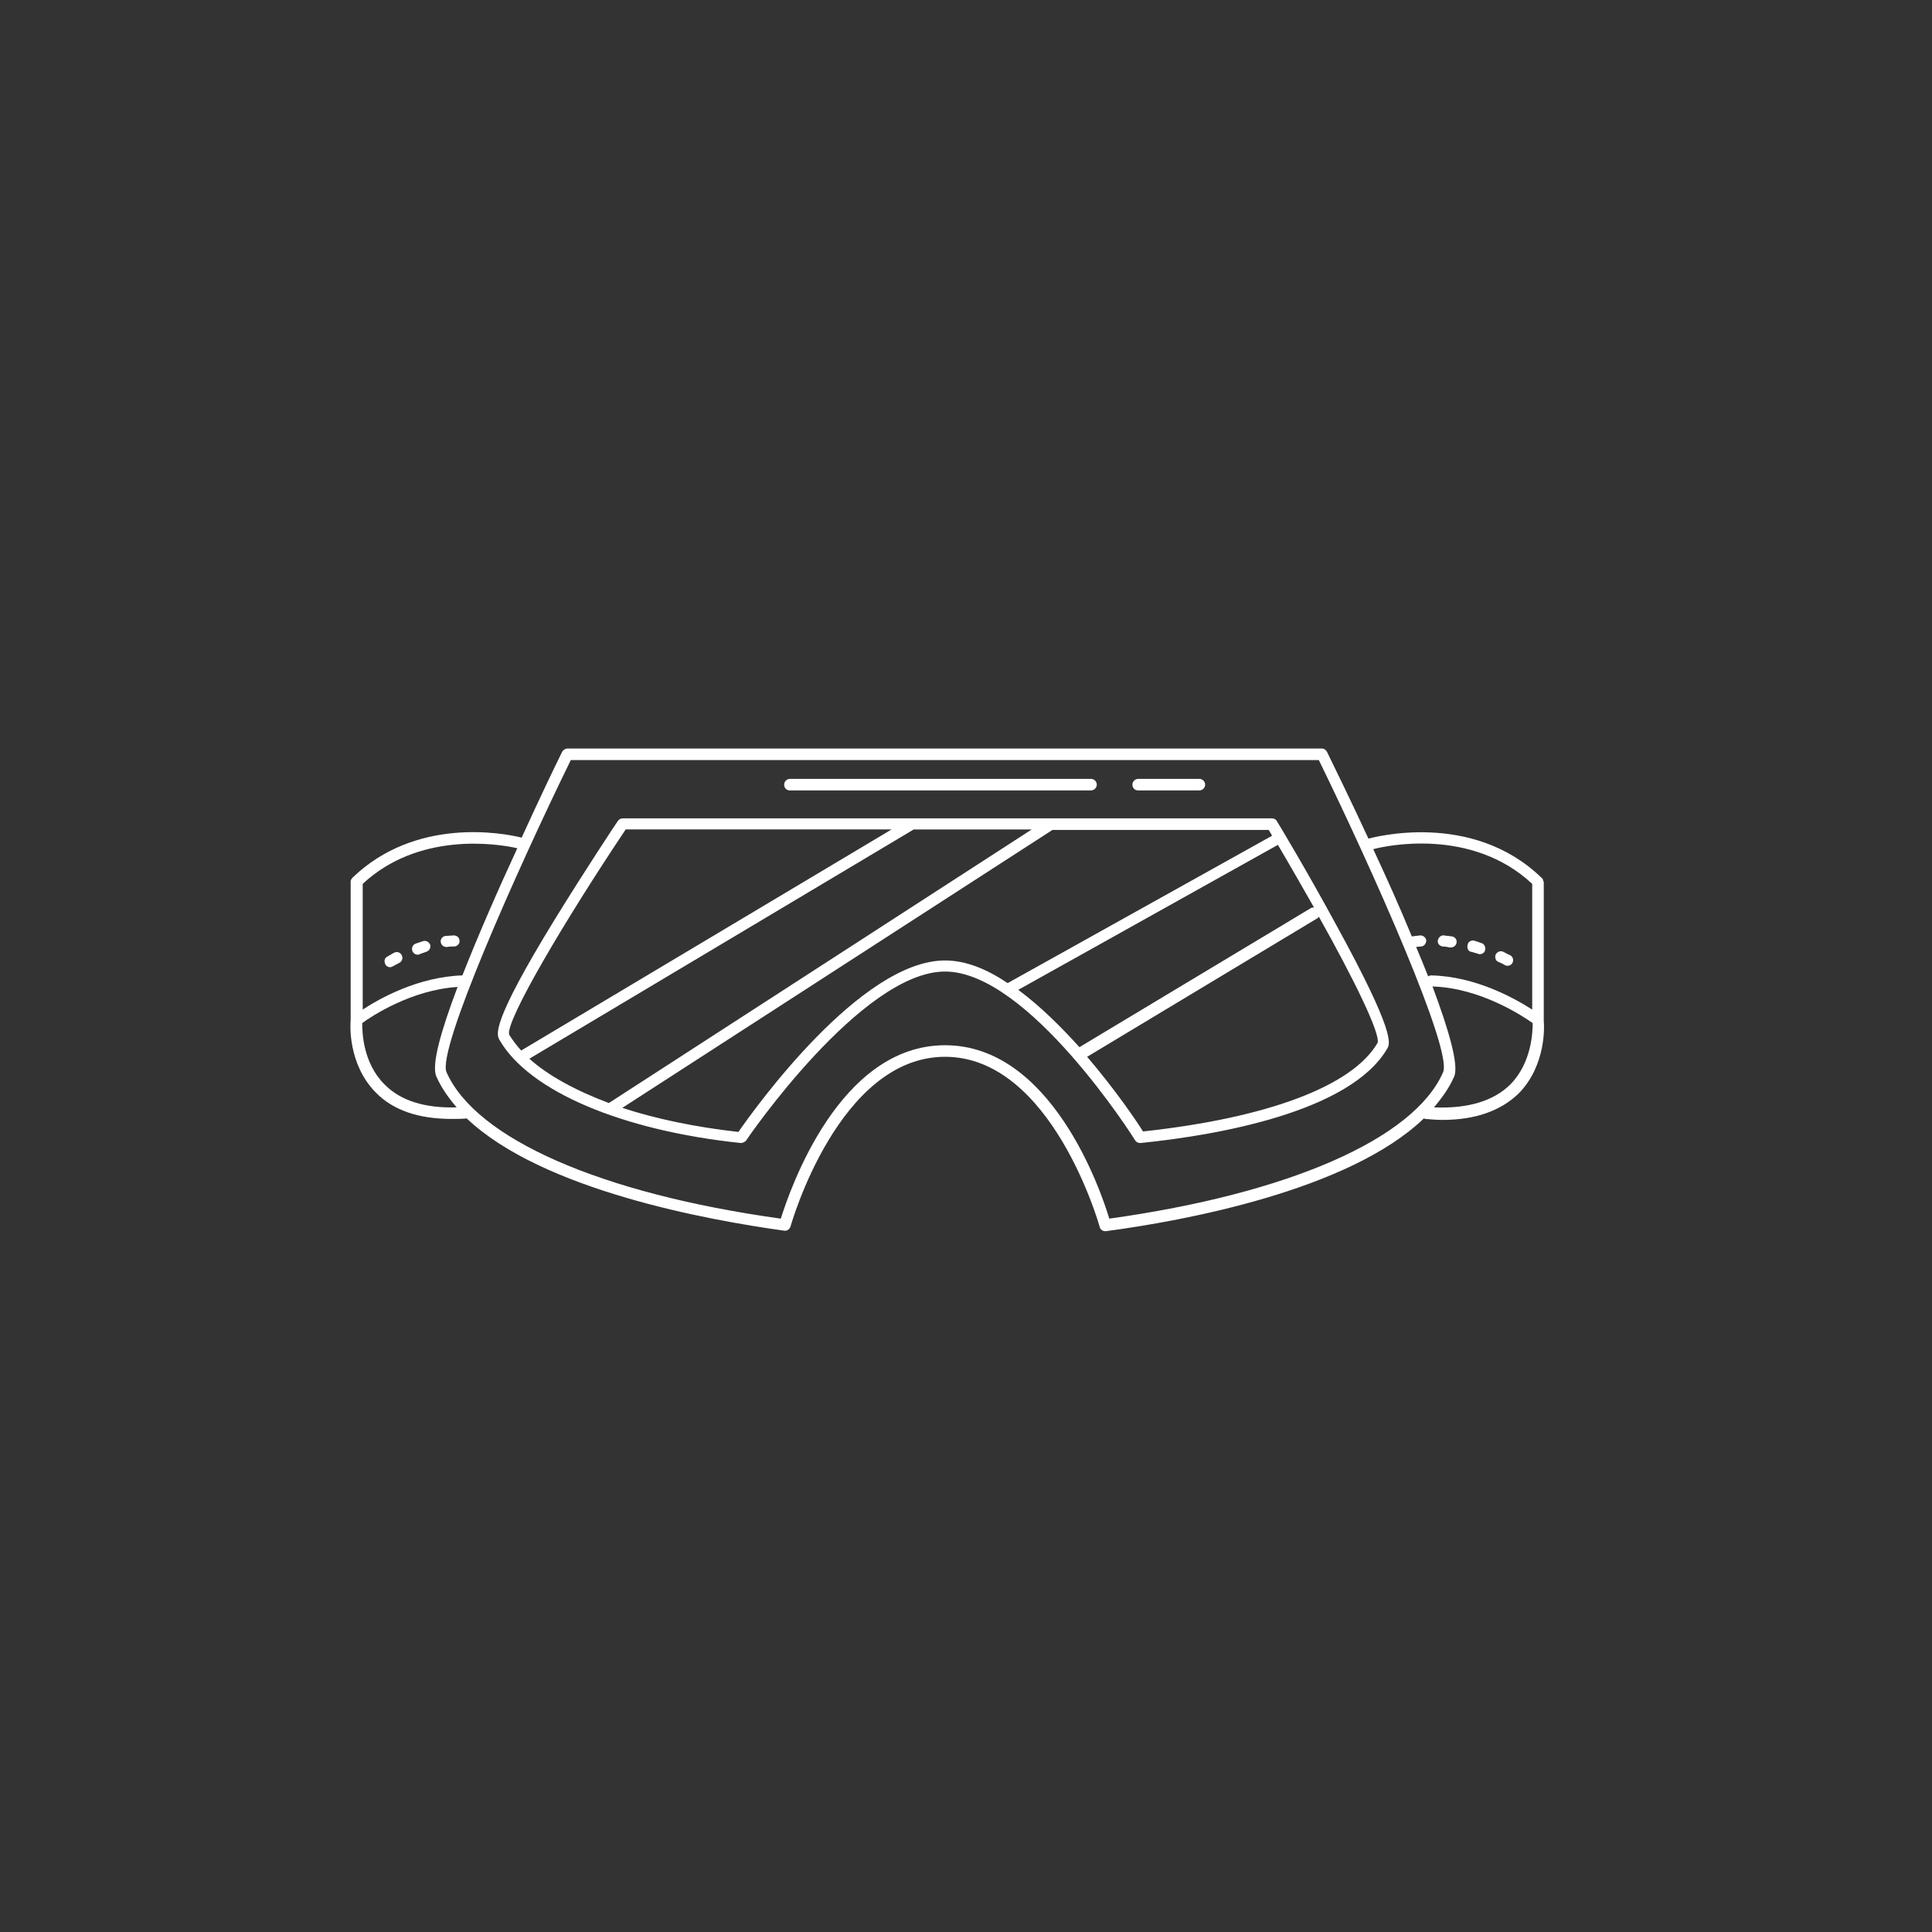 <?xml version="1.0" encoding="utf-8"?>
<!-- Generator: Adobe Illustrator 22.0.1, SVG Export Plug-In . SVG Version: 6.00 Build 0)  -->
<svg version="1.1" id="Layer_1" xmlns="http://www.w3.org/2000/svg" xmlns:xlink="http://www.w3.org/1999/xlink" x="0px" y="0px"
	 viewBox="0 0 401.1 401.1" style="enable-background:new 0 0 401.1 401.1;" xml:space="preserve">
<rect x="0" y="0" width="401.1" height="401.1" fill="#333333" stroke="none"/>
<style type="text/css">
	.st0{fill:#FFFFFF;}
</style>
<g>
	<path class="st0" d="M265.1,170.5c-0.2-0.4-0.6-0.6-1-0.6H129.3c-0.4,0-0.8,0.2-1,0.5c-0.1,0.1-6.8,10.2-13.2,20.6
		c-13.3,21.7-12,23.8-11.4,24.9c6.1,10.6,25.3,18.8,50.1,21.4c0.4,0,0.8-0.2,1.1-0.5c0.2-0.4,24-35.1,41.3-35.1
		c17.3,0,39.3,34.7,39.5,35.1c0.2,0.3,0.6,0.5,1,0.5c0,0,0.1,0,0.1,0c15.8-1.6,43.5-6.4,51.2-19.6c0.6-1,1.8-3.1-10.6-25.7
		C271.5,181.1,265.2,170.6,265.1,170.5z M108.2,218.1c-1-1.1-1.8-2.2-2.5-3.3c-0.8-2.8,11.6-23.8,24.2-42.6h55.2L108.2,218.1
		C108.2,218.1,108.2,218.1,108.2,218.1z M109.9,219.8l79.8-47.6h24.5L126.4,229C119.5,226.4,113.8,223.3,109.9,219.8z M196.2,199.4
		c-17.5,0-39.5,30.7-42.9,35.6c-8.9-1-17.1-2.7-24.1-5l89.3-57.7h44.9c0.2,0.4,0.5,0.8,0.7,1.2l-54.9,30.6
		C204.9,201.2,200.5,199.4,196.2,199.4z M211.4,205.5l53.9-30.1c2.6,4.4,5.1,8.8,7.5,13c-0.2,0-0.4,0-0.6,0.1l-48.1,28.9
		C220.4,213.3,216,208.9,211.4,205.5z M286,216.5c-5.2,9-22.9,15.6-48.7,18.4c-1.3-2.1-5.7-8.6-11.6-15.5l47.7-28.7
		c0.2-0.1,0.3-0.2,0.4-0.4C281.2,203.5,286.6,214.6,286,216.5z"/>
	<path class="st0" d="M320.4,183c0-0.3-0.1-0.6-0.4-0.8c-14.5-14-35-8.3-35.9-8.1c0,0,0,0,0,0c-3.8-8.2-7.1-14.9-8.6-18
		c-0.2-0.4-0.6-0.7-1.1-0.7H117.8c-0.4,0-0.9,0.3-1.1,0.7c-1.5,3-4.7,9.7-8.4,17.8c-4-1-22-4.3-35.1,8.3c-0.2,0.2-0.4,0.5-0.4,0.8
		v28.8c-0.1,0.8-0.6,9.1,5.2,15c3.6,3.7,8.9,5.5,15.8,5.5c1,0,2,0,3.1-0.1c15.7,14.9,50.1,21.1,65.9,23.3c0.6,0.1,1.1-0.3,1.3-0.8
		c0.1-0.4,10-35.3,32.1-35.3c22.1,0,32,34.9,32.1,35.3c0.1,0.5,0.6,0.9,1.1,0.9c0.1,0,0.1,0,0.2,0c15.9-2.1,50.4-8.4,66-23.4
		c0.1,0,0.2,0.1,0.3,0.1c1.2,0.1,2.4,0.2,3.6,0.2c6.8,0,12.1-1.9,15.8-5.5c5.8-5.9,5.3-14.3,5.2-15V183z M318.1,183.5v26.1
		c-3.6-2.3-11.7-6.9-21-7.1c-0.2,0-0.4,0.1-0.6,0.2c-0.8-2-1.6-4-2.5-6.1c0.2,0,0.6-0.1,1-0.1c0.6,0,1.1-0.6,1.1-1.2
		c0-0.6-0.6-1.1-1.2-1.1c-1.1,0.1-1.7,0.2-1.7,0.2c0,0,0,0-0.1,0c-2.5-6.1-5.3-12.3-8-18.1C287.6,175.6,305.5,171.7,318.1,183.5z
		 M75.3,183.5c11.6-10.8,27.7-8.4,32.1-7.4c-3.9,8.4-8.1,18-11.4,26.4c-9.2,0.3-17.2,4.8-20.7,7.1V183.5z M79.8,225.1
		c-4.5-4.5-4.6-10.9-4.6-12.7c1.9-1.4,10.2-6.9,19.8-7.5c-3.4,9-5.5,16.2-4.4,18.6c1,2.3,2.5,4.4,4.2,6.4
		C88.2,230.1,83.1,228.5,79.8,225.1z M230.3,253c-1.8-6-12.1-36-34.1-36s-32.2,30-34.1,36c-37.4-5.2-63.3-16.6-69.4-30.4
		c-2-4.6,14.6-41.9,25.8-64.8h155.3c11.2,22.9,27.8,60.2,25.8,64.8C293.6,236.4,267.6,247.8,230.3,253z M313.6,225.1
		c-3.5,3.5-8.9,5.1-15.9,4.8c1.7-2,3.2-4.1,4.2-6.4c1-2.4-1.1-9.6-4.5-18.7c10,0.3,18.8,6.2,20.8,7.6
		C318.2,214.2,318,220.6,313.6,225.1z"/>
	<path class="st0" d="M87.8,195.4c-0.5,0.2-1,0.3-1.5,0.5c-0.6,0.2-0.9,0.9-0.7,1.5c0.2,0.5,0.6,0.8,1.1,0.8c0.1,0,0.3,0,0.4-0.1
		c0.5-0.2,0.9-0.3,1.4-0.5c0.6-0.2,1-0.8,0.8-1.5C89,195.5,88.4,195.2,87.8,195.4z"/>
	<path class="st0" d="M94.2,194.2c-0.5,0-1.1,0.1-1.7,0.1c-0.6,0.1-1.1,0.6-1,1.3c0.1,0.6,0.6,1,1.2,1c0,0,0.1,0,0.1,0
		c0.5-0.1,1-0.1,1.5-0.1c0.6,0,1.2-0.6,1.1-1.2C95.4,194.7,94.9,194.2,94.2,194.2z"/>
	<path class="st0" d="M81.8,197.8c-0.9,0.5-1.4,0.8-1.4,0.8c-0.6,0.3-0.7,1-0.4,1.6c0.2,0.4,0.6,0.6,1,0.6c0.2,0,0.4-0.1,0.6-0.2
		c0,0,0.5-0.3,1.3-0.7c0.6-0.3,0.8-1,0.5-1.6C83.1,197.7,82.4,197.5,81.8,197.8z"/>
	<path class="st0" d="M299.5,196.5c0.5,0,1,0.1,1.5,0.2c0.1,0,0.1,0,0.2,0c0.6,0,1.1-0.4,1.2-1c0.1-0.6-0.3-1.2-1-1.3
		c-0.6-0.1-1.1-0.1-1.6-0.2c-0.6-0.1-1.2,0.4-1.3,1.1C298.4,195.9,298.9,196.4,299.5,196.5z"/>
	<path class="st0" d="M305.4,197.6c0.5,0.1,1,0.3,1.4,0.4c0.1,0,0.2,0.1,0.4,0.1c0.5,0,1-0.3,1.1-0.8c0.2-0.6-0.1-1.3-0.7-1.5
		c-0.5-0.2-1-0.3-1.5-0.5c-0.6-0.2-1.3,0.2-1.4,0.8C304.5,196.8,304.8,197.5,305.4,197.6z"/>
	<path class="st0" d="M311.1,199.7c0.5,0.2,0.9,0.4,1.4,0.7c0.2,0.1,0.4,0.1,0.5,0.1c0.4,0,0.8-0.2,1-0.6c0.3-0.6,0.1-1.3-0.5-1.6
		c-0.5-0.2-1-0.5-1.4-0.7c-0.6-0.3-1.3,0-1.6,0.6C310.3,198.8,310.5,199.5,311.1,199.7z"/>
	<path class="st0" d="M164,164.1h62.5c0.6,0,1.2-0.5,1.2-1.2c0-0.6-0.5-1.2-1.2-1.2H164c-0.6,0-1.2,0.5-1.2,1.2
		C162.8,163.6,163.3,164.1,164,164.1z"/>
	<path class="st0" d="M236.3,164.1h12.7c0.6,0,1.2-0.5,1.2-1.2c0-0.6-0.5-1.2-1.2-1.2h-12.7c-0.6,0-1.2,0.5-1.2,1.2
		C235.1,163.6,235.6,164.1,236.3,164.1z"/>
</g>
</svg>
